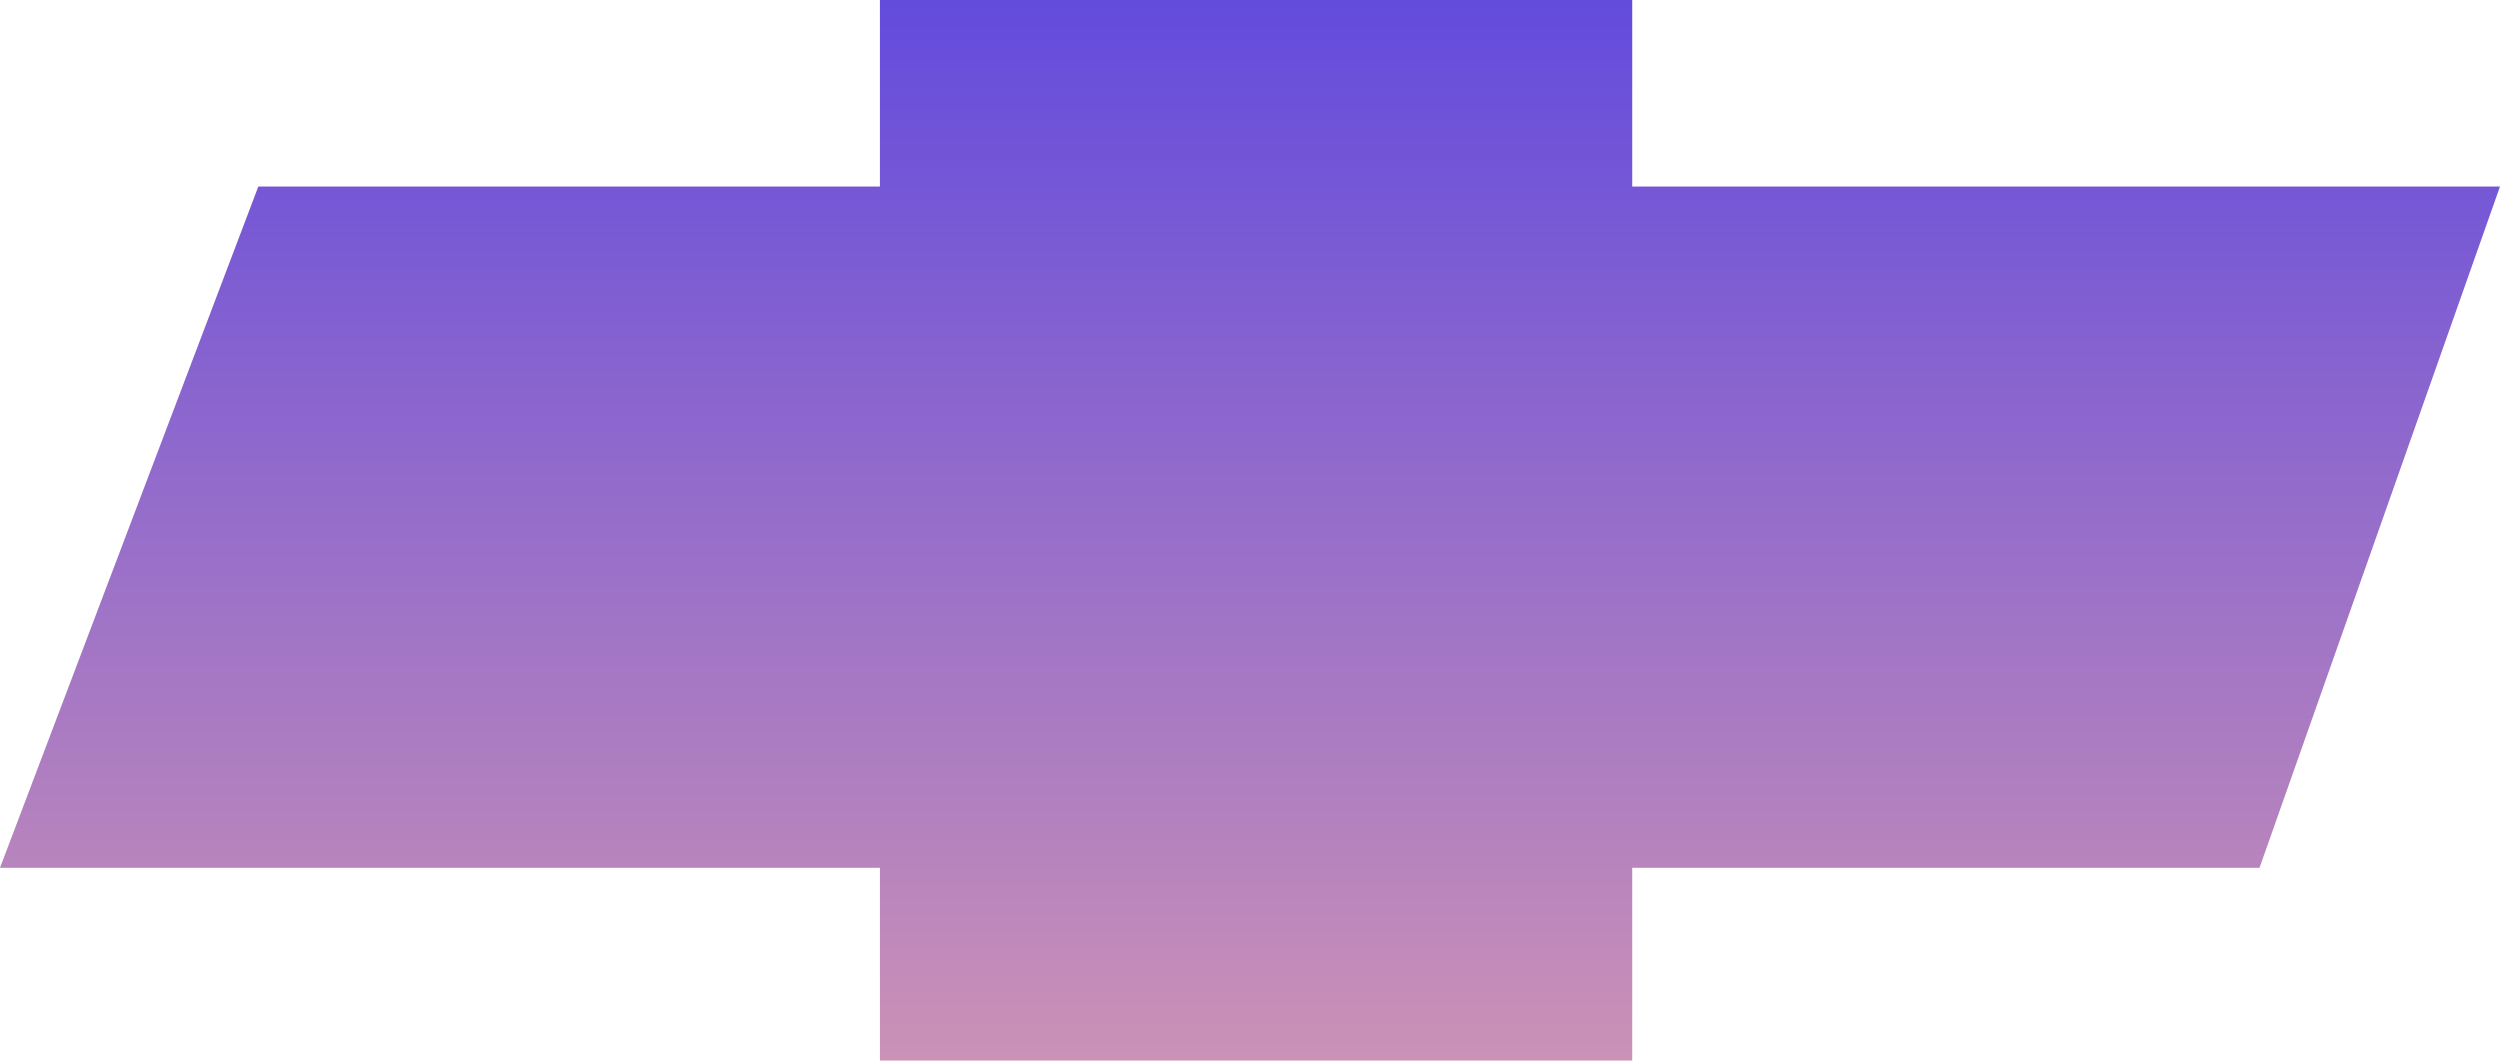 <?xml version="1.0" encoding="UTF-8"?>
<svg xmlns="http://www.w3.org/2000/svg" xmlns:xlink="http://www.w3.org/1999/xlink" width="291.263" height="123.561" viewBox="0 0 291.263 123.561">
  <defs>
    <linearGradient id="linear-gradient" x1="0.5" x2="0.5" y2="1" gradientUnits="objectBoundingBox">
      <stop offset="0" stop-color="#634bdd"></stop>
      <stop offset="1" stop-color="#cb91b6"></stop>
    </linearGradient>
  </defs>
  <path id="Path_47" data-name="Path 47" d="M28.834,21.729h72.419V0H188.9V21.729H290L261.984,101.1H188.9v22.458H101.252V101.1H-1.263Z" transform="translate(1.263)" fill="url(#linear-gradient)"></path>
</svg>
